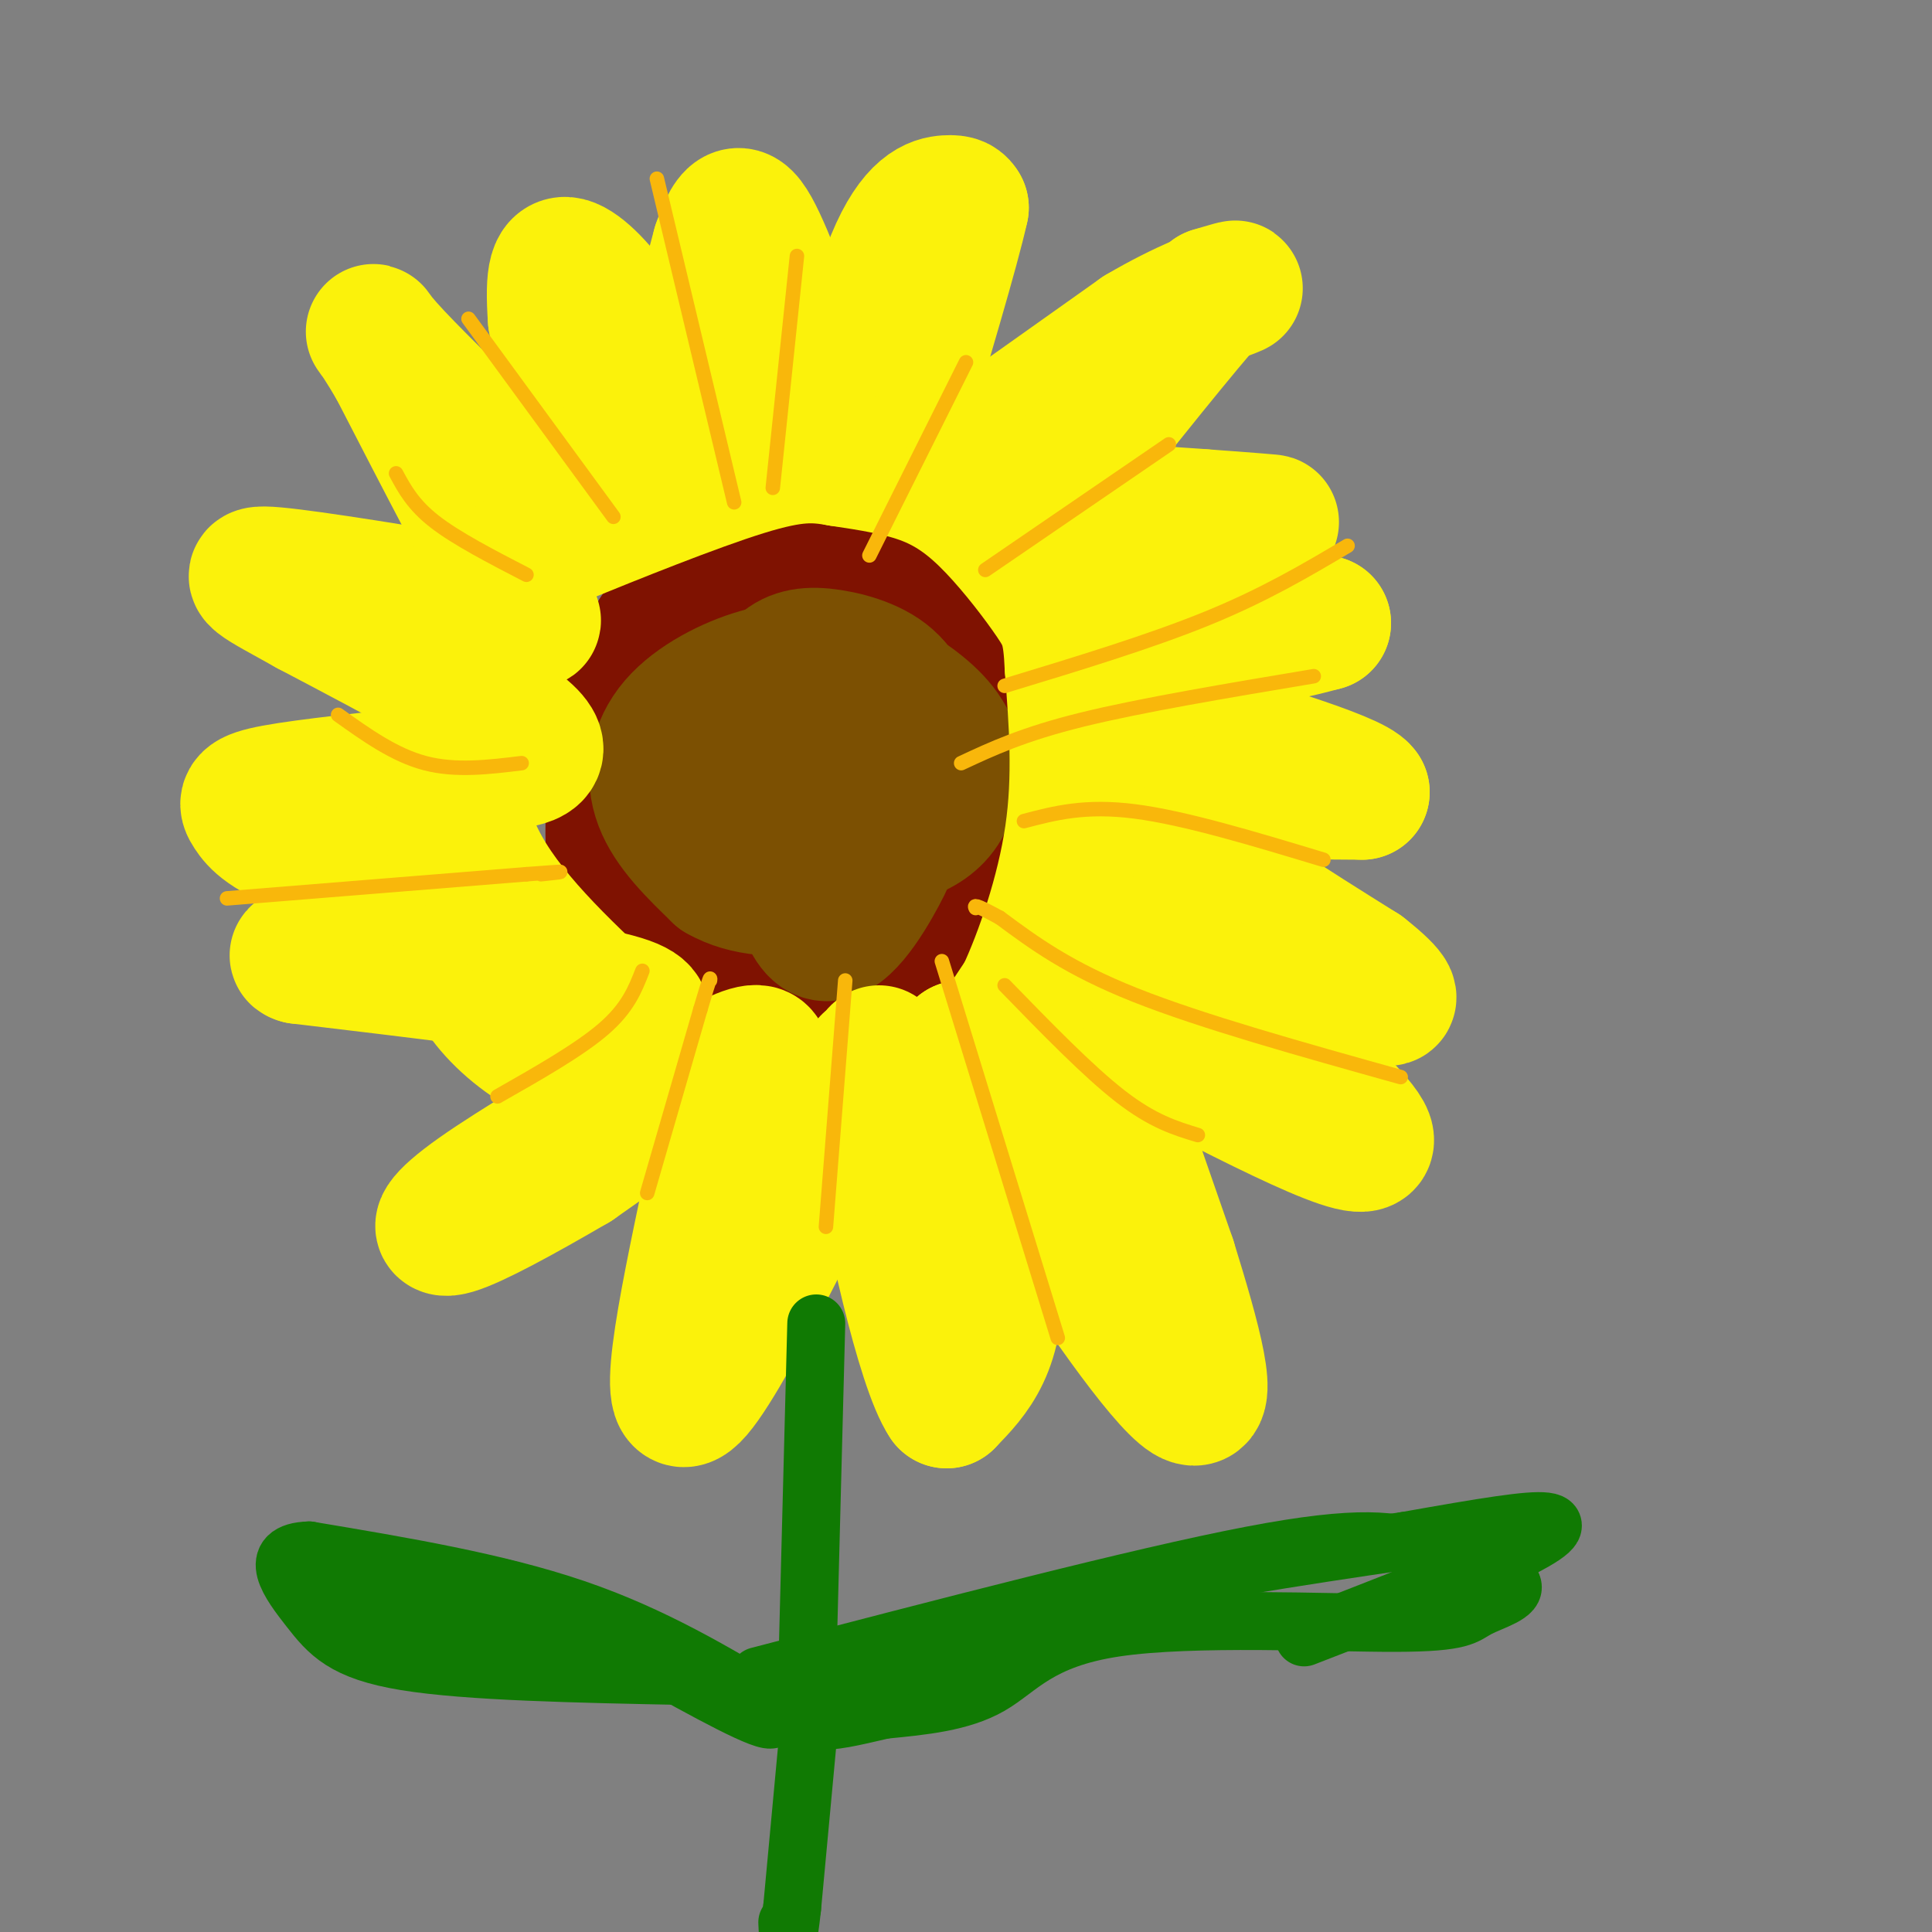 <svg viewBox='0 0 400 400' version='1.1' xmlns='http://www.w3.org/2000/svg' xmlns:xlink='http://www.w3.org/1999/xlink'><rect x="0" y="0" width="400" height="400" fill="#808080" stroke="none"/><g fill='none' stroke='#7F1201' stroke-width='28' stroke-linecap='round' stroke-linejoin='round'><path d='M189,113c-12.962,-0.344 -25.925,-0.687 -33,0c-7.075,0.687 -8.264,2.405 -11,6c-2.736,3.595 -7.020,9.065 -10,14c-2.980,4.935 -4.654,9.333 -6,17c-1.346,7.667 -2.362,18.603 -2,25c0.362,6.397 2.104,8.256 5,11c2.896,2.744 6.948,6.372 11,10'/><path d='M143,196c6.831,3.973 18.408,8.904 30,10c11.592,1.096 23.200,-1.644 29,-5c5.800,-3.356 5.792,-7.326 7,-11c1.208,-3.674 3.631,-7.050 3,-16c-0.631,-8.950 -4.315,-23.475 -8,-38'/><path d='M204,136c-4.700,-10.818 -12.449,-18.862 -17,-22c-4.551,-3.138 -5.905,-1.368 -8,-2c-2.095,-0.632 -4.933,-3.664 -12,5c-7.067,8.664 -18.364,29.025 -23,40c-4.636,10.975 -2.610,12.564 1,16c3.610,3.436 8.805,8.718 14,14'/><path d='M159,187c6.279,3.509 14.977,5.280 20,4c5.023,-1.280 6.371,-5.612 8,-15c1.629,-9.388 3.538,-23.834 1,-37c-2.538,-13.166 -9.522,-25.053 -14,-28c-4.478,-2.947 -6.451,3.044 -9,10c-2.549,6.956 -5.673,14.875 -6,22c-0.327,7.125 2.143,13.457 4,17c1.857,3.543 3.102,4.298 5,4c1.898,-0.298 4.449,-1.649 7,-3'/><path d='M175,161c1.681,-3.779 2.384,-11.728 2,-17c-0.384,-5.272 -1.856,-7.867 -5,-6c-3.144,1.867 -7.962,8.195 -10,14c-2.038,5.805 -1.297,11.087 0,13c1.297,1.913 3.148,0.456 5,-1'/></g>
<g fill='none' stroke='#7C5002' stroke-width='28' stroke-linecap='round' stroke-linejoin='round'><path d='M171,139c-4.155,-0.321 -8.310,-0.643 -14,1c-5.690,1.643 -12.917,5.250 -17,10c-4.083,4.750 -5.024,10.643 -3,16c2.024,5.357 7.012,10.179 12,15'/><path d='M149,181c5.416,3.153 12.957,3.536 19,2c6.043,-1.536 10.589,-4.990 14,-10c3.411,-5.010 5.689,-11.574 6,-17c0.311,-5.426 -1.344,-9.713 -3,-14'/><path d='M185,142c-2.879,-3.518 -8.578,-5.314 -13,-6c-4.422,-0.686 -7.568,-0.264 -10,2c-2.432,2.264 -4.150,6.369 -5,12c-0.850,5.631 -0.833,12.788 3,17c3.833,4.212 11.481,5.480 17,6c5.519,0.520 8.909,0.294 12,-1c3.091,-1.294 5.883,-3.655 7,-7c1.117,-3.345 0.558,-7.672 0,-12'/><path d='M196,153c-2.002,-3.918 -7.009,-7.713 -11,-10c-3.991,-2.287 -6.968,-3.065 -11,0c-4.032,3.065 -9.120,9.975 -11,15c-1.880,5.025 -0.554,8.167 2,10c2.554,1.833 6.334,2.357 9,2c2.666,-0.357 4.218,-1.596 6,-4c1.782,-2.404 3.795,-5.973 4,-9c0.205,-3.027 -1.397,-5.514 -3,-8'/><path d='M181,149c-1.470,-1.731 -3.646,-2.059 -7,1c-3.354,3.059 -7.885,9.505 -9,19c-1.115,9.495 1.186,22.040 5,24c3.814,1.960 9.142,-6.665 12,-12c2.858,-5.335 3.245,-7.382 3,-11c-0.245,-3.618 -1.123,-8.809 -2,-14'/><path d='M183,156c-2.667,-4.333 -8.333,-8.167 -14,-12'/></g>
<g fill='none' stroke='#FBF20B' stroke-width='28' stroke-linecap='round' stroke-linejoin='round'><path d='M205,91c0.000,0.000 31.000,-22.000 31,-22'/><path d='M236,69c9.222,-5.467 16.778,-8.133 19,-9c2.222,-0.867 -0.889,0.067 -4,1'/><path d='M251,61c-5.833,6.500 -18.417,22.250 -31,38'/><path d='M220,99c-5.524,6.048 -3.833,2.167 -2,2c1.833,-0.167 3.810,3.381 9,5c5.190,1.619 13.595,1.310 22,1'/><path d='M249,107c8.179,0.536 17.625,1.375 13,1c-4.625,-0.375 -23.321,-1.964 -32,-2c-8.679,-0.036 -7.339,1.482 -6,3'/><path d='M224,109c-2.236,2.467 -4.826,7.136 -5,11c-0.174,3.864 2.069,6.925 9,9c6.931,2.075 18.552,3.164 27,3c8.448,-0.164 13.724,-1.582 19,-3'/><path d='M274,129c-3.933,0.422 -23.267,2.978 -33,5c-9.733,2.022 -9.867,3.511 -10,5'/><path d='M231,139c-1.869,4.214 -1.542,12.250 -1,17c0.542,4.750 1.298,6.214 10,7c8.702,0.786 25.351,0.893 42,1'/><path d='M282,164c-1.560,-2.762 -26.458,-10.167 -37,-13c-10.542,-2.833 -6.726,-1.095 -6,1c0.726,2.095 -1.637,4.548 -4,7'/><path d='M235,159c-0.311,3.489 0.911,8.711 9,16c8.089,7.289 23.044,16.644 38,26'/><path d='M282,201c7.158,5.589 6.053,6.560 4,5c-2.053,-1.560 -5.053,-5.651 -13,-10c-7.947,-4.349 -20.842,-8.957 -29,-11c-8.158,-2.043 -11.579,-1.522 -15,-1'/><path d='M229,184c11.311,11.667 47.089,41.333 53,50c5.911,8.667 -18.044,-3.667 -42,-16'/><path d='M240,218c-10.889,-7.600 -17.111,-18.600 -16,-12c1.111,6.600 9.556,30.800 18,55'/><path d='M242,261c5.202,16.774 9.208,31.208 4,28c-5.208,-3.208 -19.631,-24.060 -29,-39c-9.369,-14.940 -13.685,-23.970 -18,-33'/><path d='M199,217c-0.800,3.889 6.200,30.111 7,46c0.800,15.889 -4.600,21.444 -10,27'/><path d='M196,290c-4.738,-6.940 -11.583,-37.792 -14,-54c-2.417,-16.208 -0.405,-17.774 0,-18c0.405,-0.226 -0.798,0.887 -2,2'/><path d='M180,220c-8.444,17.244 -28.556,59.356 -36,68c-7.444,8.644 -2.222,-16.178 3,-41'/><path d='M147,247c4.378,-13.844 13.822,-27.956 10,-29c-3.822,-1.044 -20.911,10.978 -38,23'/><path d='M119,241c-11.394,6.649 -20.879,11.771 -25,13c-4.121,1.229 -2.878,-1.433 5,-7c7.878,-5.567 22.390,-14.037 29,-18c6.610,-3.963 5.317,-3.418 5,-5c-0.317,-1.582 0.341,-5.291 1,-9'/><path d='M134,215c-0.131,-2.095 -0.958,-2.833 -1,-4c-0.042,-1.167 0.702,-2.762 -11,-5c-11.702,-2.238 -35.851,-5.119 -60,-8'/><path d='M62,198c-3.774,-1.012 16.792,0.458 27,0c10.208,-0.458 10.060,-2.845 10,-5c-0.060,-2.155 -0.030,-4.077 0,-6'/><path d='M99,187c-6.938,-2.986 -24.282,-7.450 -34,-11c-9.718,-3.550 -11.809,-6.187 -13,-8c-1.191,-1.813 -1.483,-2.804 5,-4c6.483,-1.196 19.742,-2.598 33,-4'/><path d='M90,160c6.869,-1.024 7.542,-1.583 12,-2c4.458,-0.417 12.702,-0.690 7,-6c-5.702,-5.310 -25.351,-15.655 -45,-26'/><path d='M64,126c-10.600,-5.911 -14.600,-7.689 -7,-7c7.600,0.689 26.800,3.844 46,7'/><path d='M103,126c9.156,2.511 9.044,5.289 4,-3c-5.044,-8.289 -15.022,-27.644 -25,-47'/><path d='M82,76c-5.356,-9.222 -6.244,-8.778 -2,-4c4.244,4.778 13.622,13.889 23,23'/><path d='M103,95c7.578,8.067 15.022,16.733 17,12c1.978,-4.733 -1.511,-22.867 -5,-41'/><path d='M115,66c-0.655,-9.321 0.208,-12.125 3,-11c2.792,1.125 7.512,6.179 11,12c3.488,5.821 5.744,12.411 8,19'/><path d='M137,86c0.978,6.111 -0.578,11.889 1,6c1.578,-5.889 6.289,-23.444 11,-41'/><path d='M149,51c2.867,-8.244 4.533,-8.356 8,-1c3.467,7.356 8.733,22.178 14,37'/><path d='M171,87c4.714,-1.012 9.500,-22.042 14,-33c4.500,-10.958 8.714,-11.845 11,-12c2.286,-0.155 2.643,0.423 3,1'/><path d='M199,43c-1.833,8.333 -7.917,28.667 -14,49'/><path d='M185,92c-2.048,6.630 -0.167,-1.295 -6,-5c-5.833,-3.705 -19.378,-3.190 -30,-1c-10.622,2.190 -18.321,6.054 -23,9c-4.679,2.946 -6.340,4.973 -8,7'/><path d='M118,102c-2.400,2.333 -4.400,4.667 -8,15c-3.600,10.333 -8.800,28.667 -14,47'/><path d='M96,164c-2.536,12.646 -1.876,20.761 -1,27c0.876,6.239 1.967,10.603 5,15c3.033,4.397 8.010,8.828 14,12c5.990,3.172 12.995,5.086 20,7'/><path d='M134,225c13.452,2.286 37.083,4.500 50,4c12.917,-0.500 15.119,-3.714 18,-8c2.881,-4.286 6.440,-9.643 10,-15'/><path d='M212,206c3.778,-8.111 8.222,-20.889 10,-33c1.778,-12.111 0.889,-23.556 0,-35'/><path d='M222,138c-0.344,-7.823 -1.206,-9.880 -4,-14c-2.794,-4.120 -7.522,-10.301 -12,-15c-4.478,-4.699 -8.708,-7.914 -14,-10c-5.292,-2.086 -11.646,-3.043 -18,-4'/><path d='M174,95c-5.250,-0.941 -9.376,-1.293 -20,2c-10.624,3.293 -27.745,10.233 -37,14c-9.255,3.767 -10.644,4.362 -13,10c-2.356,5.638 -5.678,16.319 -9,27'/><path d='M95,148c-1.622,9.844 -1.178,20.956 5,32c6.178,11.044 18.089,22.022 30,33'/><path d='M130,213c10.089,8.644 20.311,13.756 32,18c11.689,4.244 24.844,7.622 38,11'/></g>
<g fill='none' stroke='#F9B70B' stroke-width='3' stroke-linecap='round' stroke-linejoin='round'><path d='M134,247c0.000,0.000 11.000,-38.000 11,-38'/><path d='M145,209c2.167,-7.333 2.083,-6.667 2,-6'/><path d='M103,227c8.500,-4.833 17.000,-9.667 22,-14c5.000,-4.333 6.500,-8.167 8,-12'/><path d='M47,186c0.000,0.000 62.000,-5.000 62,-5'/><path d='M109,181c10.833,-0.833 6.917,-0.417 3,0'/><path d='M70,148c5.833,4.167 11.667,8.333 18,10c6.333,1.667 13.167,0.833 20,0'/><path d='M82,98c1.750,3.250 3.500,6.500 8,10c4.500,3.500 11.750,7.250 19,11'/><path d='M97,66c0.000,0.000 30.000,41.000 30,41'/><path d='M136,37c0.000,0.000 16.000,67.000 16,67'/><path d='M165,53c0.000,0.000 -5.000,48.000 -5,48'/><path d='M200,75c0.000,0.000 -20.000,40.000 -20,40'/><path d='M242,92c0.000,0.000 -38.000,26.000 -38,26'/><path d='M279,113c-8.583,5.083 -17.167,10.167 -29,15c-11.833,4.833 -26.917,9.417 -42,14'/><path d='M272,140c-17.917,3.000 -35.833,6.000 -48,9c-12.167,3.000 -18.583,6.000 -25,9'/><path d='M274,178c-14.333,-4.333 -28.667,-8.667 -39,-10c-10.333,-1.333 -16.667,0.333 -23,2'/><path d='M290,223c-20.583,-5.750 -41.167,-11.500 -55,-17c-13.833,-5.500 -20.917,-10.750 -28,-16'/><path d='M207,190c-5.500,-3.000 -5.250,-2.500 -5,-2'/><path d='M248,235c-4.667,-1.417 -9.333,-2.833 -16,-8c-6.667,-5.167 -15.333,-14.083 -24,-23'/><path d='M219,277c0.000,0.000 -24.000,-78.000 -24,-78'/><path d='M171,254c0.000,0.000 4.000,-51.000 4,-51'/></g>
<g fill='none' stroke='#107A03' stroke-width='12' stroke-linecap='round' stroke-linejoin='round'><path d='M169,274c0.000,0.000 -2.000,77.000 -2,77'/><path d='M167,351c-0.333,13.167 -0.167,7.583 0,2'/><path d='M168,352c0.000,0.000 -4.000,43.000 -4,43'/><path d='M164,395c-0.833,7.667 -0.917,5.333 -1,3'/><path d='M161,354c-12.917,-7.750 -25.833,-15.500 -42,-21c-16.167,-5.500 -35.583,-8.750 -55,-12'/><path d='M64,321c-9.012,0.238 -4.042,6.833 0,12c4.042,5.167 7.155,8.905 20,11c12.845,2.095 35.423,2.548 58,3'/><path d='M142,347c14.178,3.178 20.622,9.622 17,9c-3.622,-0.622 -17.311,-8.311 -31,-16'/><path d='M128,340c-8.556,-4.800 -14.444,-8.800 -23,-11c-8.556,-2.200 -19.778,-2.600 -31,-3'/><path d='M74,326c-4.881,0.250 -1.583,2.375 5,5c6.583,2.625 16.452,5.750 26,8c9.548,2.250 18.774,3.625 28,5'/><path d='M157,347c39.467,-10.289 78.933,-20.578 102,-25c23.067,-4.422 29.733,-2.978 36,-1c6.267,1.978 12.133,4.489 18,7'/><path d='M313,328c1.381,2.003 -4.166,3.509 -7,5c-2.834,1.491 -2.956,2.967 -17,3c-14.044,0.033 -42.012,-1.376 -58,1c-15.988,2.376 -19.997,8.536 -26,12c-6.003,3.464 -14.002,4.232 -22,5'/><path d='M183,354c-6.370,1.478 -11.295,2.675 -13,2c-1.705,-0.675 -0.190,-3.220 9,-8c9.190,-4.780 26.054,-11.794 46,-17c19.946,-5.206 42.973,-8.603 66,-12'/><path d='M291,319c16.750,-2.976 25.625,-4.417 29,-4c3.375,0.417 1.250,2.690 -8,7c-9.250,4.310 -25.625,10.655 -42,17'/></g>
</svg>